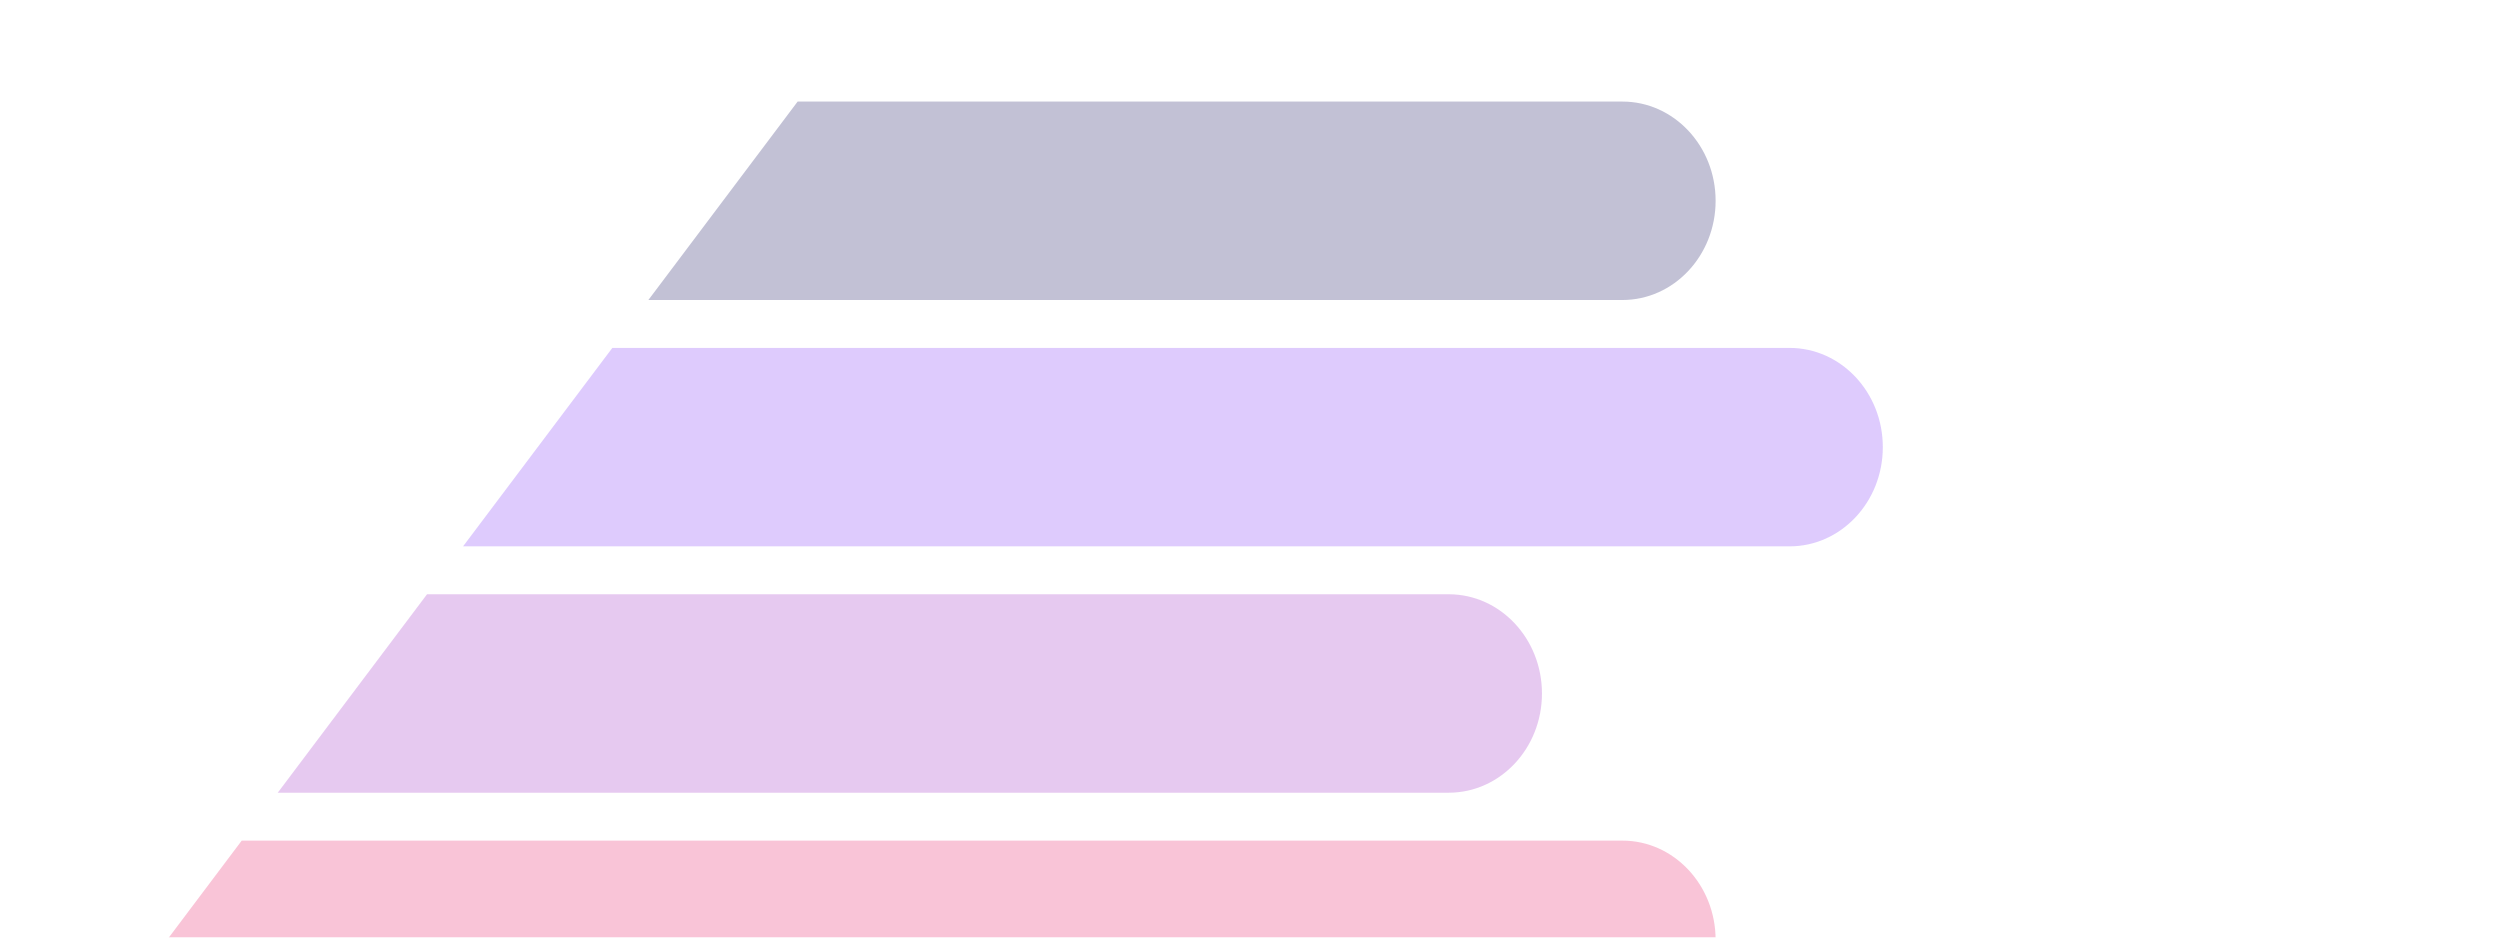 <svg width="1920" height="720" viewBox="0 0 1920 720" fill="none" xmlns="http://www.w3.org/2000/svg">
<g clip-path="url(#clip0_392_3784)">
<g opacity="0.3">
<path d="M71 798H1245.97C1285.52 798 1317.59 763.882 1317.59 721.796C1317.59 679.709 1285.52 645.591 1245.97 645.591H185.643L71 798Z" fill="#EA3A7A" style="mix-blend-mode:plus-darker"/>
<path d="M213.315 608.803H1112.62C1152.17 608.803 1184.23 574.685 1184.23 532.599C1184.23 490.512 1152.17 456.394 1112.62 456.394H327.958L213.315 608.803Z" fill="#AC4BCD" style="mix-blend-mode:plus-darker"/>
<path d="M355.63 419.606H1374.38C1413.94 419.606 1446 385.488 1446 343.401C1446 301.315 1413.94 267.197 1374.38 267.197H470.273L355.63 419.606Z" fill="#8F52F7" style="mix-blend-mode:plus-darker"/>
<path d="M497.946 230.409H1245.97C1285.52 230.409 1317.59 196.291 1317.59 154.204C1317.59 112.118 1285.52 78 1245.97 78H612.588L497.946 230.409Z" fill="#323073" style="mix-blend-mode:plus-darker"/>
</g>
</g>
<defs>
<clipPath id="clip0_392_3784">
<rect width="1920" height="720" fill="white"/>
</clipPath>
</defs>
</svg>

